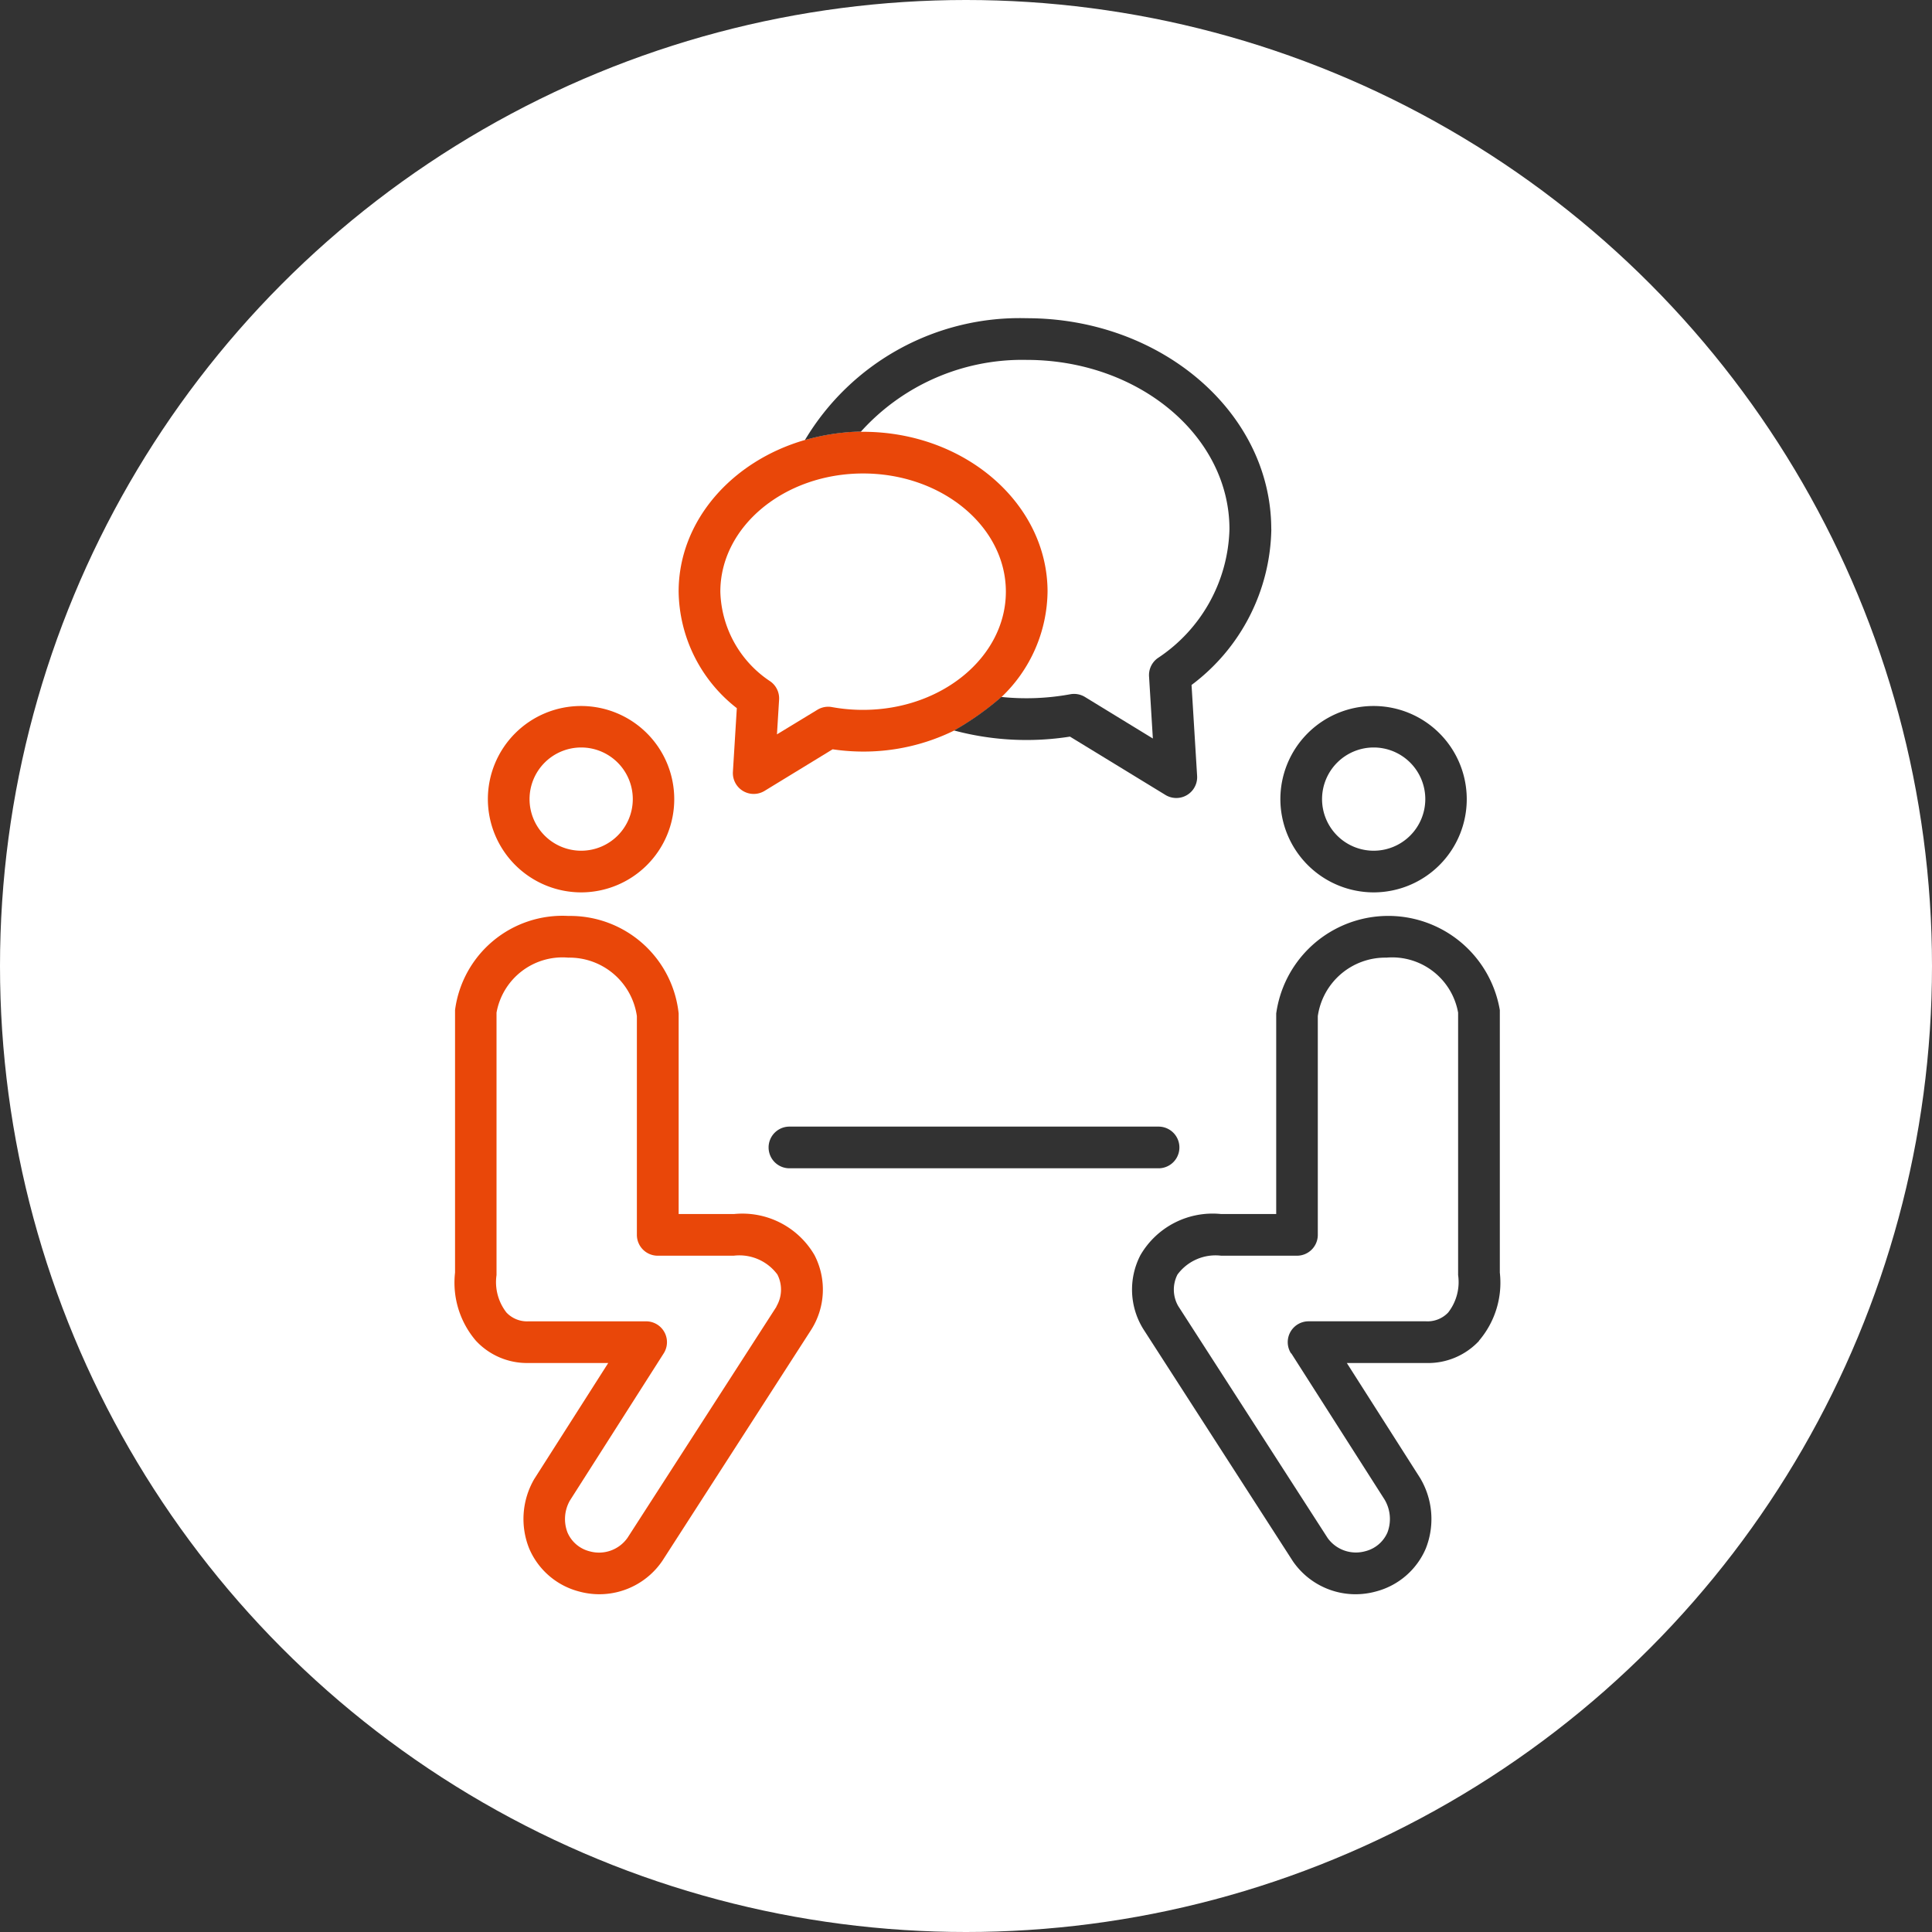 <svg xmlns="http://www.w3.org/2000/svg" width="85" height="85"><rect width="100%" height="100%" fill="#333333" stroke="none"/><g id="グループ_263" data-name="グループ 263" transform="translate(-270 -1900)"><circle id="楕円形_2" data-name="楕円形 2" cx="42.5" cy="42.5" r="42.5" transform="translate(270 1900)" fill="#fff"/><g id="グループ_292" data-name="グループ 292" transform="translate(290 1914)"><g id="グループ_282" data-name="グループ 282"><path id="パス_70" data-name="パス 70" d="M240.818 575.792h-16.24a.917.917 0 100 1.834h16.24a.917.917 0 100-1.834" transform="translate(-209.846 -540.226)" fill="#323232"/><g id="グループ_283" data-name="グループ 283" transform="translate(0 4.977)" fill="#e94709"><path id="パス_71" data-name="パス 71" d="M27.8 284.262a4.1 4.1 0 10-4.105-4.1 4.11 4.11 0 004.105 4.1m0-6.375a2.271 2.271 0 11-2.271 2.271 2.273 2.273 0 012.271-2.271" transform="translate(-22.231 -263.978)"/><path id="パス_72" data-name="パス 72" d="M12.283 438.859H9.858v-8.749-.074a4.8 4.8 0 00-4.847-4.291 4.767 4.767 0 00-4.991 4.141v11.55a3.926 3.926 0 00.92 3 3.067 3.067 0 002.32.977h3.5l-3.26 5.113a3.492 3.492 0 00-.217 3.052 3.282 3.282 0 002.175 1.883 3.392 3.392 0 00.913.126 3.355 3.355 0 002.772-1.473l6.549-10.167a3.3 3.3 0 00.143-3.279 3.671 3.671 0 00-3.548-1.808m1.877 4.071L7.611 453.1a1.532 1.532 0 01-1.664.6 1.442 1.442 0 01-.977-.823 1.647 1.647 0 01.1-1.407l4.13-6.48a.917.917 0 00-.774-1.41H3.254a1.247 1.247 0 01-.972-.387 2.177 2.177 0 01-.437-1.647V430a2.95 2.95 0 013.159-2.421 3 3 0 013.016 2.572v9.625a.917.917 0 00.917.917h3.342a2.08 2.08 0 011.924.829 1.459 1.459 0 01-.047 1.408" transform="translate(0 -404.424)"/><path id="パス_73" data-name="パス 73" d="M167.668 80.589h-.1l.014-.016a9.764 9.764 0 00-2.466.374c-3.227.93-5.562 3.567-5.562 6.671a6.608 6.608 0 002.56 5.129l-.172 2.8a.917.917 0 001.394.839l2.993-1.829a9.291 9.291 0 001.341.1 9.028 9.028 0 004.006-.925 12.749 12.749 0 002.083-1.475 6.5 6.5 0 002.026-4.635c0-3.878-3.641-7.034-8.116-7.034m0 12.234a7.55 7.55 0 01-1.369-.122.913.913 0 00-.644.12l-1.776 1.08.094-1.53a.916.916 0 00-.385-.8 4.885 4.885 0 01-2.2-3.948c0-2.867 2.818-5.2 6.281-5.2s6.281 2.332 6.281 5.2-2.818 5.2-6.281 5.2" transform="translate(-149.697 -80.568)"/></g><path id="パス_74" data-name="パス 74" d="M592.2 284.262a4.1 4.1 0 10-4.105-4.1 4.11 4.11 0 004.105 4.1m0-6.375a2.271 2.271 0 11-2.271 2.271 2.273 2.273 0 012.271-2.271" transform="translate(-551.764 -259.001)" fill="#323232"/><path id="パス_75" data-name="パス 75" d="M497.705 444.437a3.927 3.927 0 00.92-3V429.96v-.074a4.978 4.978 0 00-9.838.15v8.823h-2.425a3.671 3.671 0 00-3.548 1.808 3.29 3.29 0 00.128 3.257l6.579 10.212a3.344 3.344 0 002.757 1.451 3.392 3.392 0 00.913-.126 3.283 3.283 0 002.176-1.883 3.52 3.52 0 00-.246-3.1l-3.227-5.064h3.5a3.067 3.067 0 002.32-.977m-8.263.553l4.1 6.426a1.674 1.674 0 01.129 1.456 1.442 1.442 0 01-.977.823 1.534 1.534 0 01-1.649-.575l-6.579-10.213a1.455 1.455 0 01-.032-1.385 2.08 2.08 0 011.924-.829h3.333a.917.917 0 00.917-.917v-9.625a3 3 0 013.016-2.572A2.949 2.949 0 01496.79 430v11.545a2.177 2.177 0 01-.437 1.647 1.246 1.246 0 01-.972.387h-5.169a.917.917 0 00-.774 1.41" transform="translate(-452.639 -399.447)" fill="#323232"/><path id="パス_76" data-name="パス 76" d="M270.116 9.28c0-5.117-4.827-9.28-10.76-9.28a11 11 0 00-9.756 5.36 9.766 9.766 0 012.466-.374 9.553 9.553 0 017.286-3.152c4.922 0 8.925 3.34 8.925 7.446a7.011 7.011 0 01-3.153 5.673.917.917 0 00-.385.8l.168 2.738-2.987-1.827a.921.921 0 00-.644-.12 10.693 10.693 0 01-3.033.119 12.748 12.748 0 01-2.083 1.475 12.333 12.333 0 005.1.27l4.2 2.566a.917.917 0 001.394-.838l-.245-4a8.733 8.733 0 003.51-6.859" transform="translate(-234.186)" fill="#323232"/></g></g></g></svg>